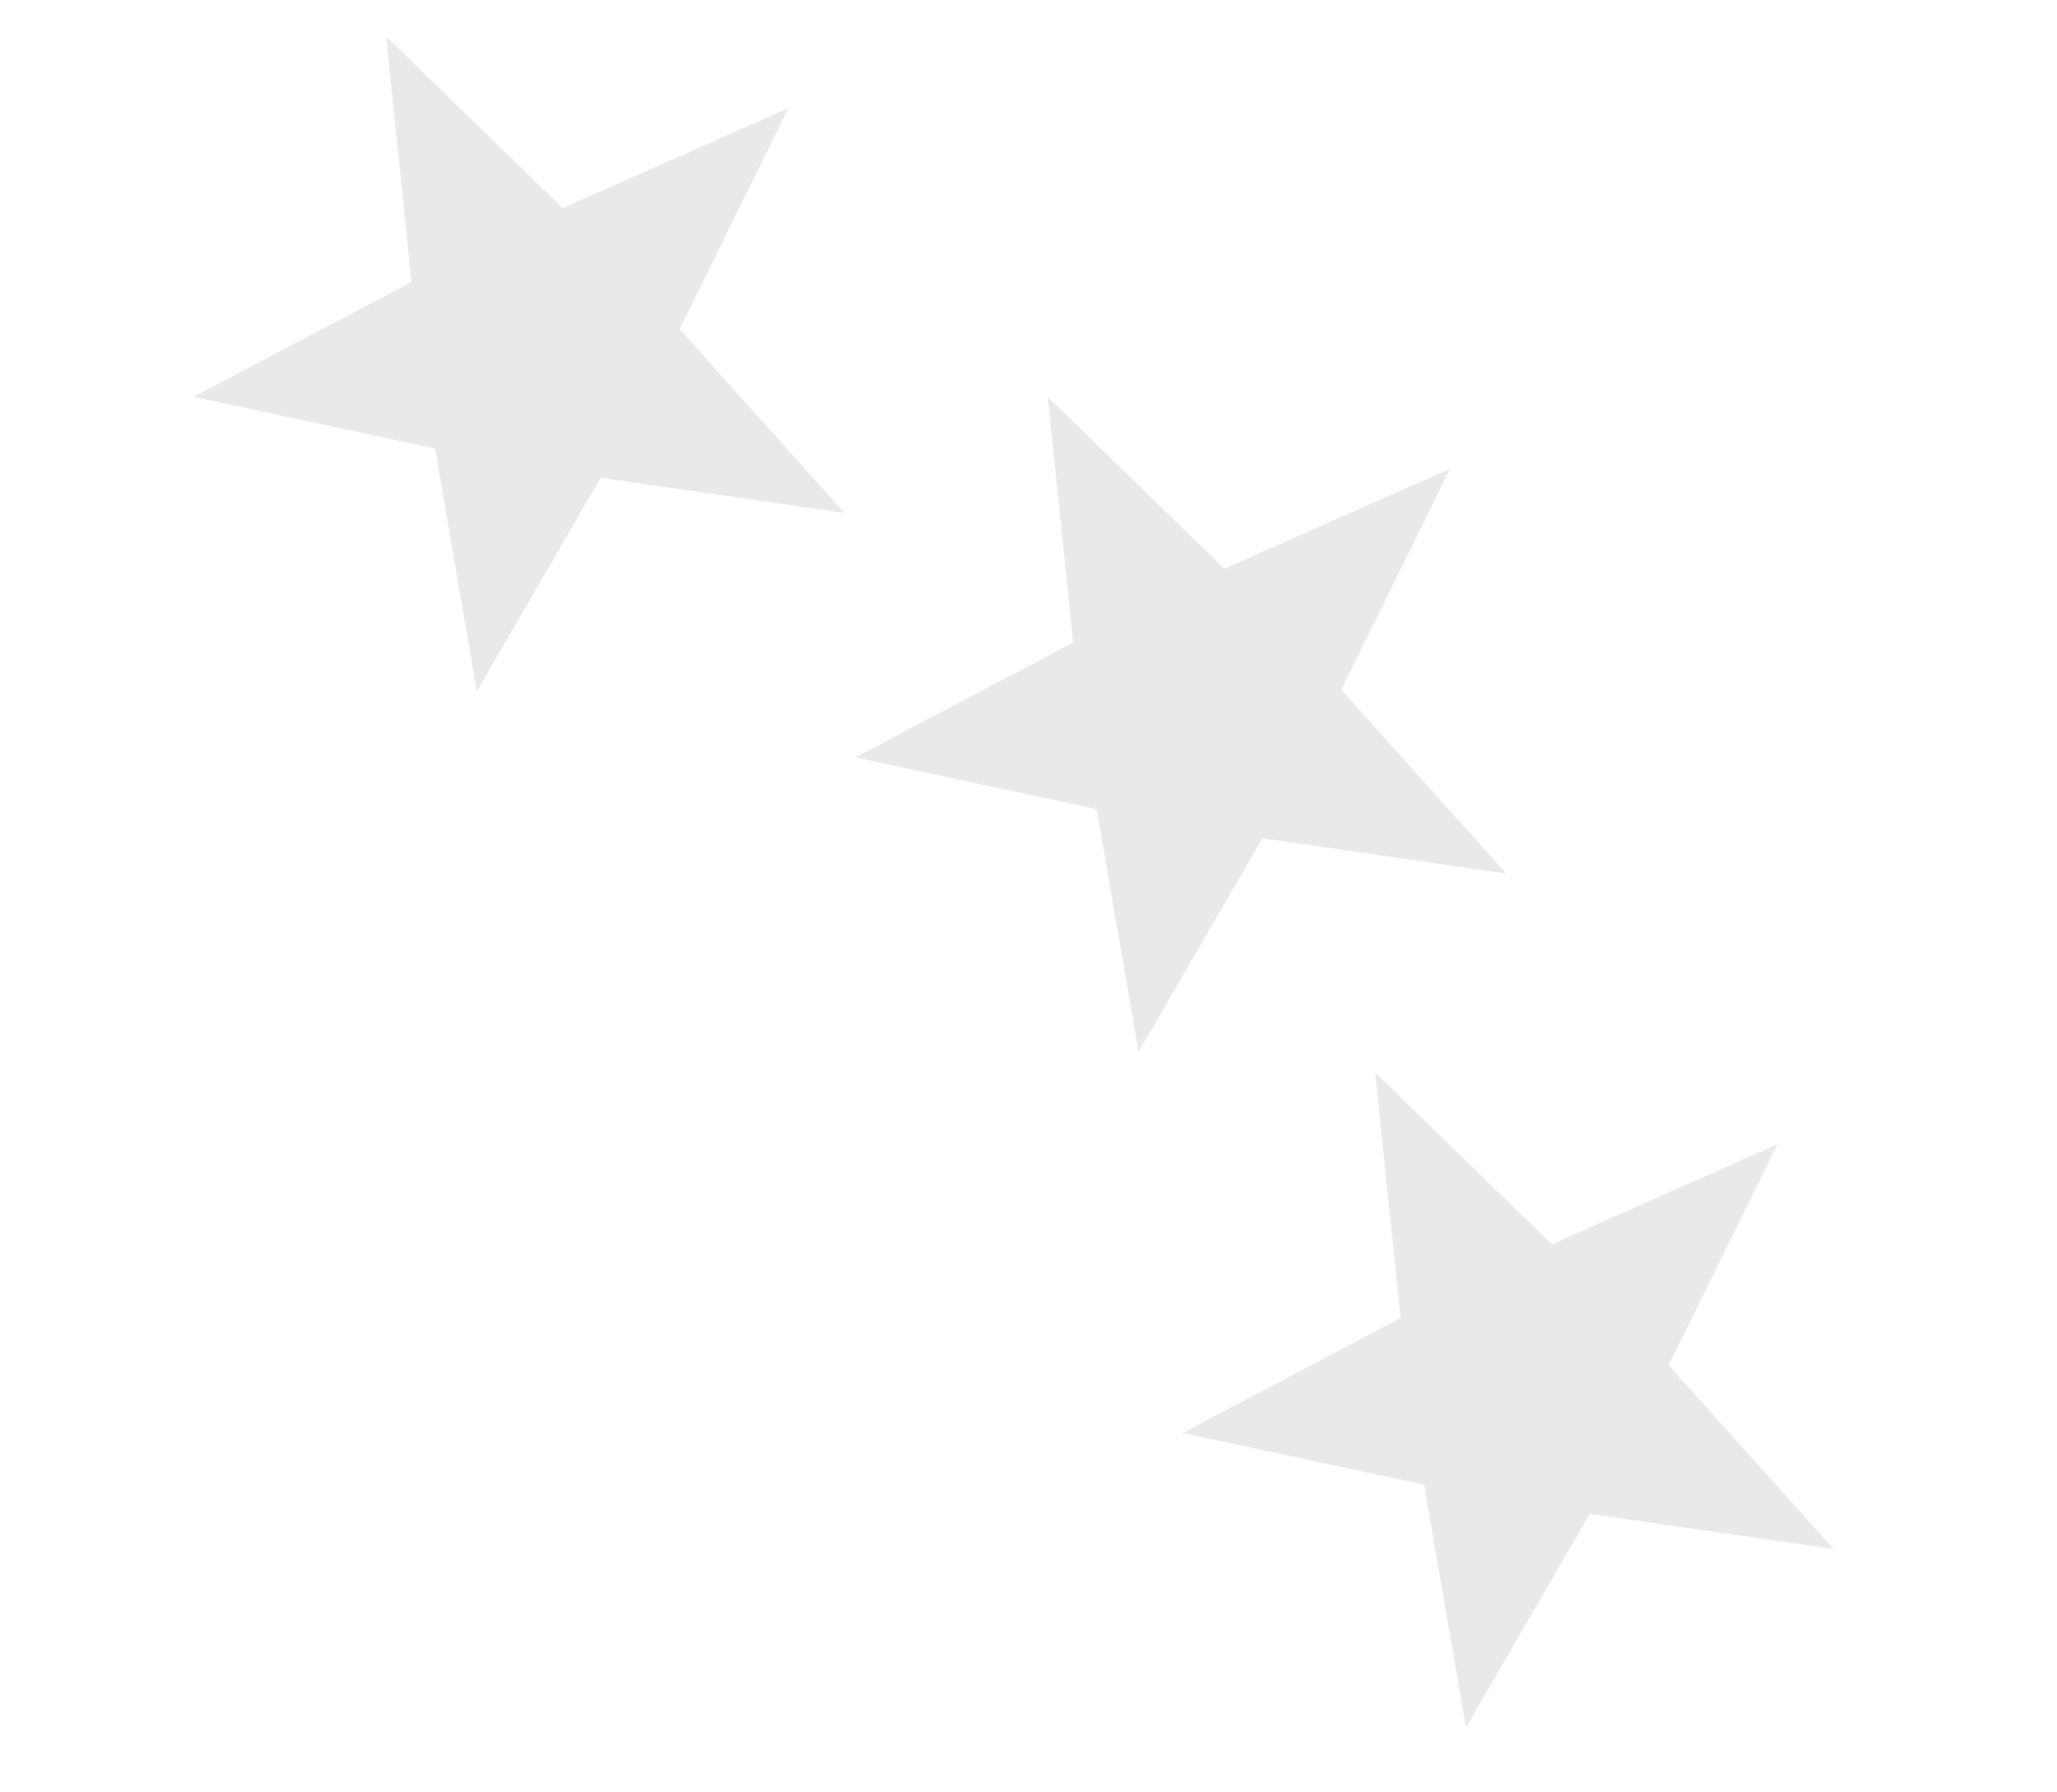 <?xml version="1.0" encoding="UTF-8"?> <svg xmlns="http://www.w3.org/2000/svg" width="132" height="115" viewBox="0 0 132 115" fill="none"> <g opacity="0.1"> <path fill-rule="evenodd" clip-rule="evenodd" d="M94.072 110.854L91.385 95.277L75.894 91.957L89.878 84.588L88.248 68.83L99.578 79.852L114.061 73.432L107.079 87.614L117.66 99.405L102.016 97.147L94.072 110.854Z" fill="#1F1F1F"></path> <path fill-rule="evenodd" clip-rule="evenodd" d="M73.062 67.502L70.375 51.925L54.884 48.606L68.868 41.237L67.238 25.478L78.567 36.501L93.051 30.081L86.069 44.262L96.651 56.053L81.006 53.795L73.062 67.502Z" fill="#1F1F1F"></path> <path fill-rule="evenodd" clip-rule="evenodd" d="M30.601 44.362L27.914 28.785L12.423 25.466L26.407 18.097L24.777 2.338L36.107 13.361L50.59 6.941L43.608 21.122L54.19 32.913L38.545 30.655L30.601 44.362Z" fill="#1F1F1F"></path> </g> </svg> 